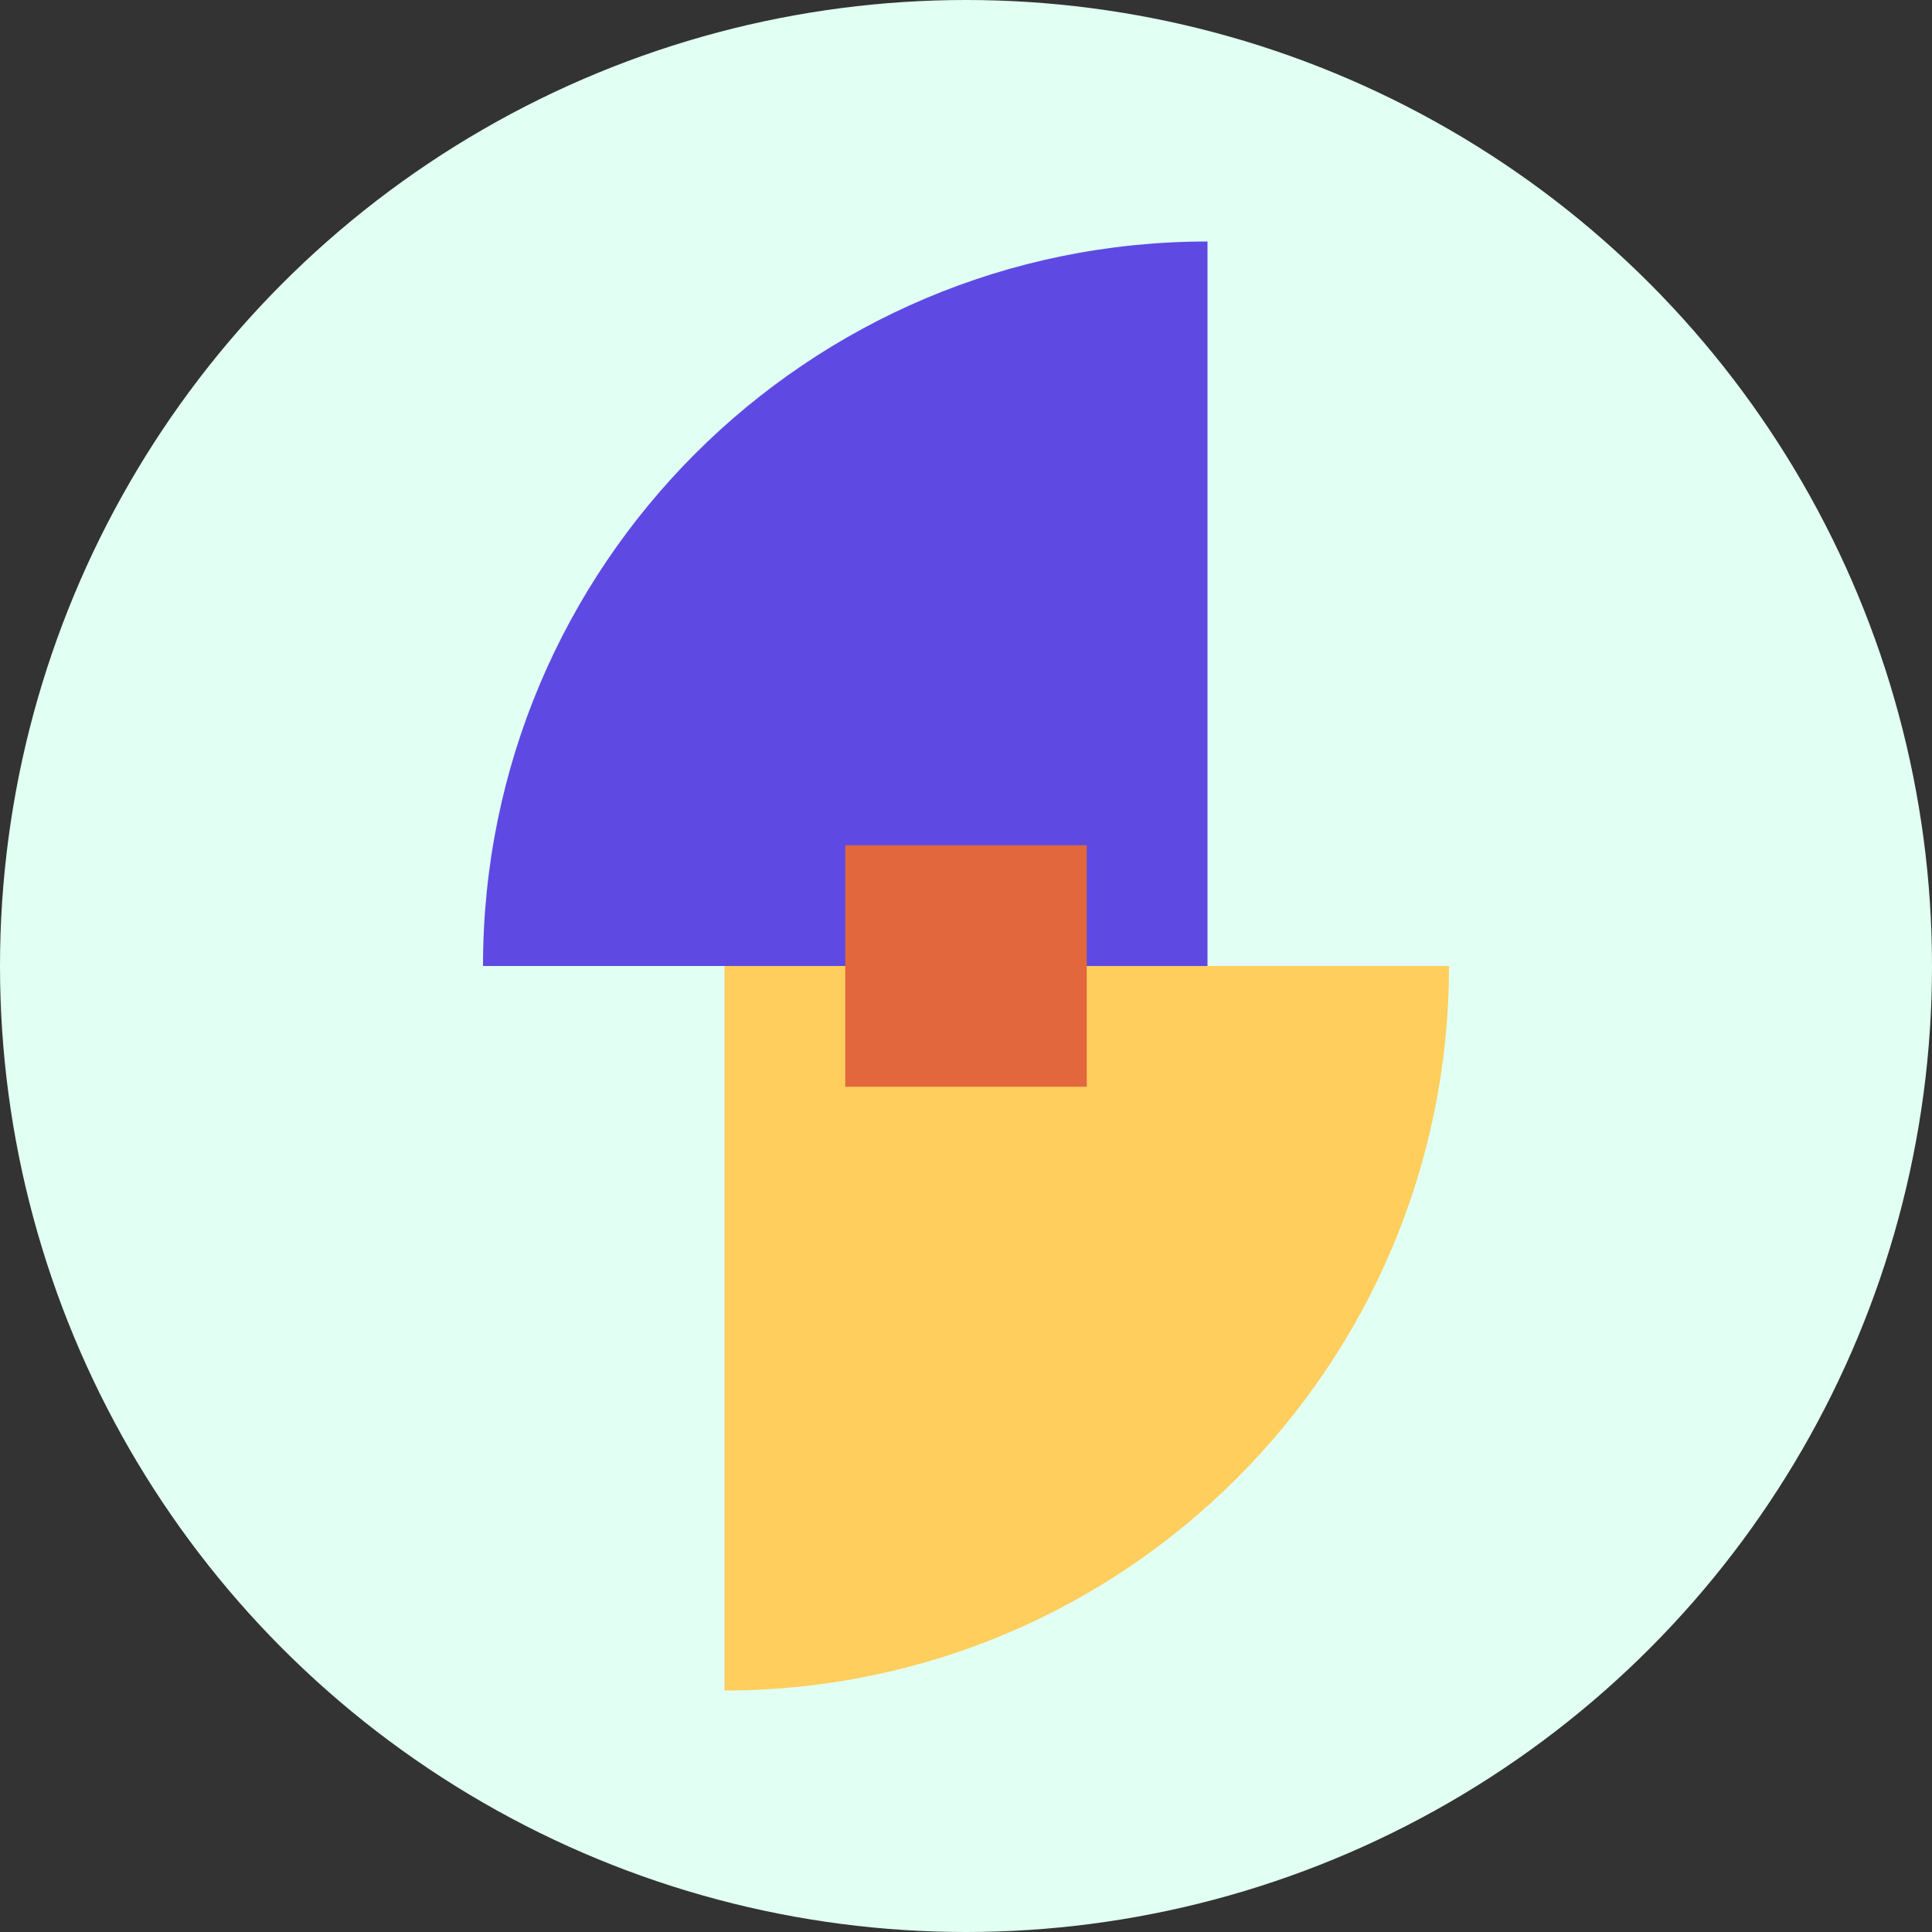<svg xmlns="http://www.w3.org/2000/svg" width="32" height="32" viewBox="0 0 32 32">
  <rect x="0" y="0" width="32" height="32" fill="#333333" stroke="none"/>
  <circle cx="16" cy="16" r="16" fill="#E1FFF3"/>
  <path d="M8,16 C8,9.372 13.372,4 20,4 L20,16 L8,16 Z" fill="#5E4AE3"/>
  <path d="M24,16 C24,22.628 18.628,28 12,28 L12,16 L24,16 Z" fill="#FFCE5C"/>
  <path d="M14,14 L18,14 L18,18 L14,18 Z" fill="#E2673C"/>
</svg> 